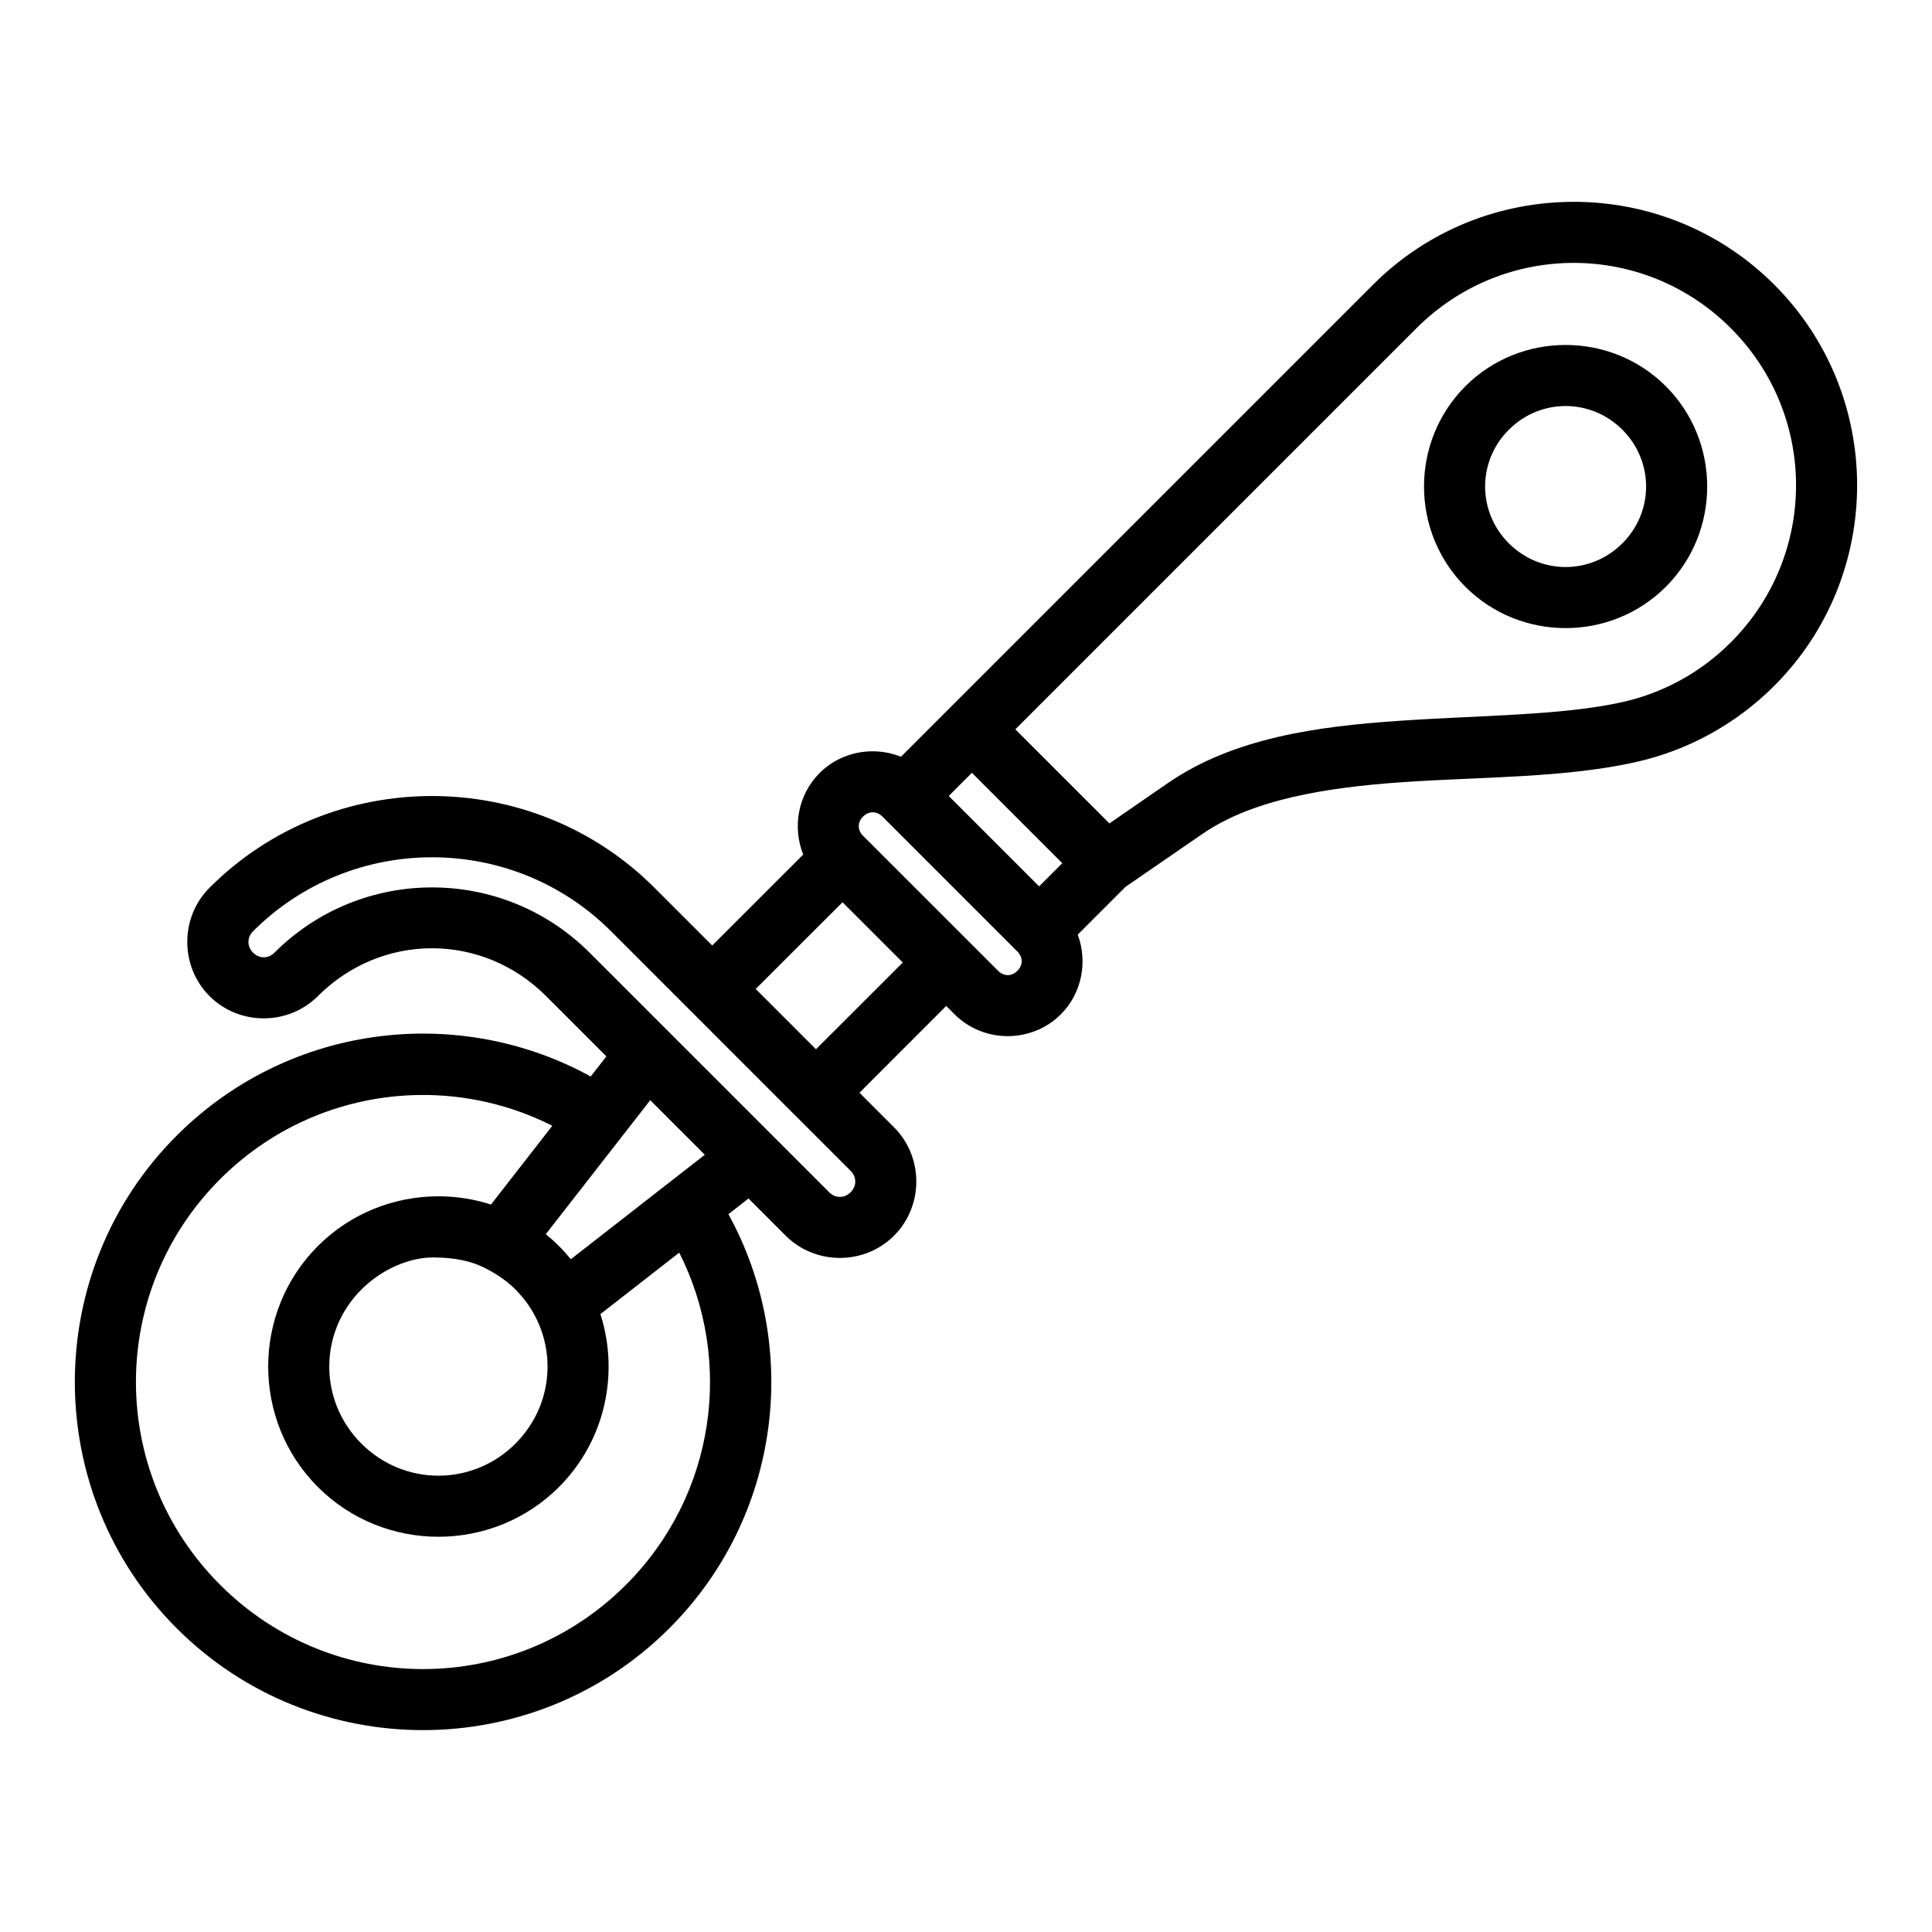 <?xml version="1.0" encoding="UTF-8"?>
<!-- Uploaded to: ICON Repo, www.svgrepo.com, Generator: ICON Repo Mixer Tools -->
<svg fill="#000000" width="800px" height="800px" version="1.1" viewBox="144 144 512 512" xmlns="http://www.w3.org/2000/svg">
 <g>
  <path d="m561.04 197.49c-19.258 0-38.523 7.312-53.168 21.953l-112.08 112.08c-4.336 4.348-8.688 8.699-13.031 13.027-2.394-0.957-4.941-1.449-7.492-1.449-5.113 0-10.23 1.926-14.078 5.773-5.773 5.773-7.215 14.395-4.328 21.59l-24.117 24.102-15.305-15.305c-16.207-16.207-37.586-24.309-58.957-24.309-21.375 0-42.754 8.102-58.957 24.309-7.863 7.859-7.863 20.855 0 28.715 7.863 7.863 20.855 7.863 28.715 0 16.902-16.902 43.582-16.902 60.484 0l15.973 15.973-4.152 5.328c-16.445-9.031-35.055-12.68-53.246-10.945-20.629 1.965-40.715 10.855-56.477 26.617-35.988 35.988-35.988 94.574 0 130.56s94.574 35.988 130.56 0c29.668-29.668 34.938-74.648 15.656-109.74l5.328-4.152 9.848 9.848c7.859 7.863 20.855 7.863 28.715 0 7.863-7.859 7.863-20.855 0-28.715l-9.164-9.164 22.988-23.004 2.227 2.227c7.699 7.699 20.445 7.699 28.145 0 5.652-5.652 7.133-14.023 4.484-21.129l12.648-12.648 20.41-14.047c13.145-9.051 32.418-12.293 53.215-13.715s42.73-1.082 61.633-5.312c13.434-3.008 26.238-9.773 36.672-20.203 29.289-29.293 29.289-77.027 0-106.32-14.645-14.645-33.895-21.953-53.152-21.953zm0 16.18c15.055 0 30.102 5.762 41.633 17.293 23.062 23.066 23.062 60.219 0 83.285-8.215 8.215-18.191 13.457-28.715 15.812-15.953 3.57-37.504 3.484-59.164 4.965-21.66 1.48-43.809 4.457-61.359 16.543l-15.43 10.645-24.93-24.93 106.32-106.32c11.531-11.531 26.598-17.293 41.648-17.293zm-159.48 135.13 23.957 23.957-6.141 6.141-23.957-23.957zm-26.281 10.469c0.902 0 1.805 0.371 2.562 1.129l35.777 35.777c1.516 1.516 1.516 3.59 0 5.106-1.516 1.516-3.59 1.516-5.106 0-12.164-12.137-25.199-25.18-35.793-35.777-1.516-1.516-1.516-3.59 0-5.106 0.758-0.758 1.66-1.129 2.562-1.129zm-69.348 31.516 21.062 21.062 27.492 27.508c0.023 0.016 0.039 0.031 0.066 0.051l14.875 14.875c1.637 1.637 1.637 4.043 0 5.68-1.637 1.637-4.043 1.637-5.68 0l-63.492-63.492c-23.059-23.059-60.461-23.059-83.523 0-1.637 1.637-4.027 1.637-5.664 0-1.637-1.637-1.637-4.043 0-5.68 13.07-13.07 30.242-19.598 47.422-19.602 17.184 0 34.371 6.531 47.438 19.598zm61.344-7.684 15.973 15.973-23.004 22.988-15.973-15.973zm-111.98 51.082c12.039-0.129 24.086 2.606 35.078 8.16l-16.258 20.871c-4.516-1.449-9.215-2.18-13.922-2.18-11.574 0-23.16 4.387-31.945 13.172-17.57 17.57-17.57 46.305 0 63.875 17.57 17.57 46.305 17.57 63.875 0 12.348-12.348 16-30.207 10.992-45.832l20.887-16.289c14.406 28.5 9.754 64.16-14.129 88.043-29.762 29.762-77.766 29.762-107.53 0-29.762-29.762-29.762-77.766 0-107.53 14.664-14.664 33.781-22.082 52.945-22.289zm61.027 1.383 14.461 14.461-35.508 27.68c-0.98-1.207-2.027-2.375-3.152-3.496-1.117-1.117-2.281-2.16-3.484-3.137zm-35.715 91c-11.344 11.344-29.492 11.344-40.84 0-11.344-11.344-11.344-29.477 0-40.82 5.672-5.672 13.055-8.512 18.977-8.512 5.922 0 10.391 1.047 13.906 2.871 3.516 1.824 5.848 3.535 7.953 5.637 2.121 2.121 3.844 4.477 5.203 7.039 5.734 10.938 3.988 24.59-5.203 33.781z"/>
  <path d="m558.9 235.42c-9.633 0-19.266 3.644-26.566 10.945-14.605 14.605-14.605 38.531 0 53.137 14.605 14.602 38.531 14.605 53.137 0 14.605-14.605 14.605-38.531 0-53.137-7.305-7.301-16.938-10.945-26.57-10.945zm0 16.18c5.43 0 10.859 2.094 15.051 6.285 8.379 8.379 8.379 21.723 0 30.098-8.379 8.379-21.723 8.379-30.098 0-8.379-8.379-8.379-21.723 0-30.098 4.188-4.188 9.621-6.285 15.051-6.285z"/>
 </g>
</svg>